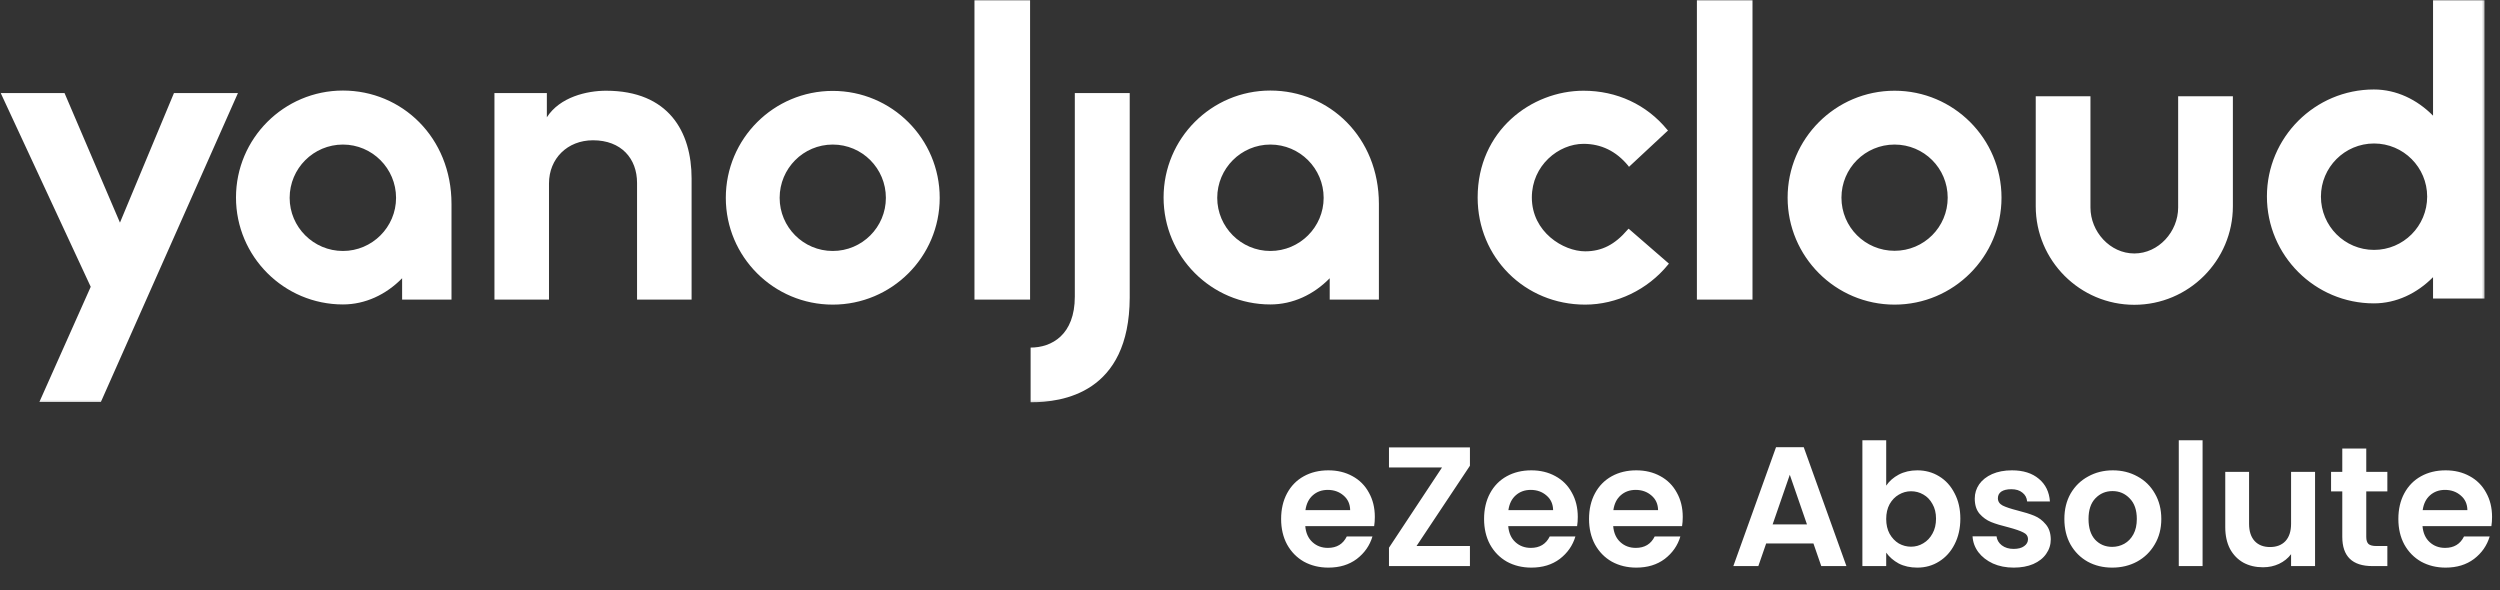 <svg width="1029" height="243" viewBox="0 0 1029 243" fill="none" xmlns="http://www.w3.org/2000/svg">
<rect x="0" y="0" width="1029" height="243" fill="#333333" stroke="none"/>
<mask id="mask0_608_121" style="mask-type:luminance" maskUnits="userSpaceOnUse" x="0" y="0" width="1023" height="166">
<path d="M1022.72 0H0V165.806H1022.72V0Z" fill="white"/>
</mask>
<g mask="url(#mask0_608_121)">
<path fill-rule="evenodd" clip-rule="evenodd" d="M284.658 73.439V123.328H262.208V75.273C262.208 65.296 255.752 57.739 244.087 57.739C233.522 57.739 225.965 65.296 225.965 75.493V123.328H203.516V38.297H225.085V48.275C230.441 39.911 241.593 37.343 249.442 37.343C275.267 37.343 284.658 54.291 284.658 73.439ZM97.942 38.297L41.524 165.439H16.213L37.342 118.045L0.293 38.297H26.558L49.374 91.633L71.604 38.297H97.942ZM386.783 81.436C386.783 105.72 367.048 125.382 342.764 125.382C318.48 125.382 298.744 105.72 298.744 81.436C298.744 57.078 318.48 37.416 342.764 37.416C367.048 37.416 386.783 57.078 386.783 81.436ZM364.627 81.436C364.627 69.33 354.869 59.5 342.764 59.5C330.658 59.5 320.901 69.33 320.901 81.436C320.901 93.468 330.658 103.299 342.764 103.299C354.869 103.299 364.627 93.468 364.627 81.436ZM185.835 83.93V123.328H165.512V114.524C158.909 121.274 150.326 125.309 141.155 125.309C116.871 125.309 97.135 105.573 97.135 81.289C97.135 57.005 116.871 37.27 141.155 37.27C165.365 37.27 185.835 56.491 185.835 83.93ZM163.018 81.436C163.018 69.33 153.187 59.5 141.155 59.5C129.049 59.5 119.219 69.33 119.219 81.436C119.219 93.468 129.049 103.299 141.155 103.299C153.187 103.299 163.018 93.468 163.018 81.436ZM567.555 83.93V123.328H547.307V114.524C540.704 121.274 532.12 125.309 522.877 125.309C498.593 125.309 478.93 105.573 478.93 81.289C478.93 57.005 498.593 37.27 522.877 37.27C547.161 37.27 567.555 56.491 567.555 83.93ZM544.813 81.436C544.813 69.33 534.982 59.5 522.877 59.5C510.845 59.5 501.013 69.33 501.013 81.436C501.013 93.468 510.845 103.299 522.877 103.299C534.982 103.299 544.813 93.468 544.813 81.436ZM401.09 -0.073H423.98V123.328H401.09V-0.073ZM442.394 38.297H464.991V122.52C464.844 161.918 437.259 165.586 424.2 165.586V143.063C432.857 143.063 442.394 137.854 442.394 122.081V38.297Z" fill="white"/>
<path fill-rule="evenodd" clip-rule="evenodd" d="M698.443 -0.073H721.33V123.328H698.443V-0.073ZM1022.64 -0.073V122.887H1001.44V114.084C994.839 120.76 986.327 124.868 977.086 124.868C952.801 124.868 933.065 105.133 933.065 80.849C933.065 56.565 952.801 36.83 977.086 36.83C986.327 36.83 994.839 40.938 1001.44 47.614V-0.073H1022.64ZM999.023 80.922C999.023 68.89 989.262 59.059 977.158 59.059C965.054 59.059 955.294 68.89 955.294 80.922C955.294 93.028 965.054 102.859 977.158 102.859C989.262 102.859 999.023 93.028 999.023 80.922ZM919.054 39.617V84.884C919.054 107.261 900.86 125.455 878.481 125.455C856.103 125.455 837.908 107.261 837.908 84.884V39.617H860.431V85.397C860.431 95.375 868.505 104.326 878.481 104.326C888.457 104.326 896.527 95.375 896.527 85.397V39.617H919.054ZM823.82 81.362C823.82 105.646 804.089 125.382 779.804 125.382C755.519 125.382 735.783 105.646 735.783 81.362C735.783 57.078 755.519 37.343 779.804 37.343C804.089 37.343 823.82 57.078 823.82 81.362ZM801.669 81.362C801.669 69.257 791.908 59.5 779.804 59.5C767.7 59.5 757.94 69.257 757.94 81.362C757.94 93.468 767.7 103.226 779.804 103.226C791.908 103.226 801.669 93.468 801.669 81.362ZM686.925 108.508L686.555 108.948C678.193 119.219 665.426 125.382 652.443 125.382C627.644 125.382 608.2 106.013 608.2 81.289C608.2 53.777 630.357 37.343 651.78 37.343C665.497 37.343 677.75 43.066 686.19 53.337L686.555 53.704L670.488 68.67L670.123 68.157C665.204 62.214 659.042 59.206 651.78 59.206C641.511 59.206 630.507 68.084 630.507 81.289C630.507 95.522 643.489 103.446 652.443 103.446C659.335 103.446 664.69 100.658 669.902 94.568L670.344 94.128L686.925 108.508Z" fill="white"/>
</g>
<path d="M565.88 212.77C565.88 214.17 565.787 215.43 565.6 216.55H537.25C537.483 219.35 538.463 221.543 540.19 223.13C541.917 224.717 544.04 225.51 546.56 225.51C550.2 225.51 552.79 223.947 554.33 220.82H564.9C563.78 224.553 561.633 227.633 558.46 230.06C555.287 232.44 551.39 233.63 546.77 233.63C543.037 233.63 539.677 232.813 536.69 231.18C533.75 229.5 531.44 227.143 529.76 224.11C528.127 221.077 527.31 217.577 527.31 213.61C527.31 209.597 528.127 206.073 529.76 203.04C531.393 200.007 533.68 197.673 536.62 196.04C539.56 194.407 542.943 193.59 546.77 193.59C550.457 193.59 553.747 194.383 556.64 195.97C559.58 197.557 561.843 199.82 563.43 202.76C565.063 205.653 565.88 208.99 565.88 212.77ZM555.73 209.97C555.683 207.45 554.773 205.443 553 203.95C551.227 202.41 549.057 201.64 546.49 201.64C544.063 201.64 542.01 202.387 540.33 203.88C538.697 205.327 537.693 207.357 537.32 209.97H555.73ZM583.043 224.74H605.023V233H571.703V225.44L593.543 192.4H571.703V184.14H605.023V191.7L583.043 224.74ZM649.415 212.77C649.415 214.17 649.322 215.43 649.135 216.55H620.785C621.018 219.35 621.998 221.543 623.725 223.13C625.452 224.717 627.575 225.51 630.095 225.51C633.735 225.51 636.325 223.947 637.865 220.82H648.435C647.315 224.553 645.168 227.633 641.995 230.06C638.822 232.44 634.925 233.63 630.305 233.63C626.572 233.63 623.212 232.813 620.225 231.18C617.285 229.5 614.975 227.143 613.295 224.11C611.662 221.077 610.845 217.577 610.845 213.61C610.845 209.597 611.662 206.073 613.295 203.04C614.928 200.007 617.215 197.673 620.155 196.04C623.095 194.407 626.478 193.59 630.305 193.59C633.992 193.59 637.282 194.383 640.175 195.97C643.115 197.557 645.378 199.82 646.965 202.76C648.598 205.653 649.415 208.99 649.415 212.77ZM639.265 209.97C639.218 207.45 638.308 205.443 636.535 203.95C634.762 202.41 632.592 201.64 630.025 201.64C627.598 201.64 625.545 202.387 623.865 203.88C622.232 205.327 621.228 207.357 620.855 209.97H639.265ZM692.618 212.77C692.618 214.17 692.525 215.43 692.338 216.55H663.988C664.222 219.35 665.202 221.543 666.928 223.13C668.655 224.717 670.778 225.51 673.298 225.51C676.938 225.51 679.528 223.947 681.068 220.82H691.638C690.518 224.553 688.372 227.633 685.198 230.06C682.025 232.44 678.128 233.63 673.508 233.63C669.775 233.63 666.415 232.813 663.428 231.18C660.488 229.5 658.178 227.143 656.498 224.11C654.865 221.077 654.048 217.577 654.048 213.61C654.048 209.597 654.865 206.073 656.498 203.04C658.132 200.007 660.418 197.673 663.358 196.04C666.298 194.407 669.682 193.59 673.508 193.59C677.195 193.59 680.485 194.383 683.378 195.97C686.318 197.557 688.582 199.82 690.168 202.76C691.802 205.653 692.618 208.99 692.618 212.77ZM682.468 209.97C682.422 207.45 681.512 205.443 679.738 203.95C677.965 202.41 675.795 201.64 673.228 201.64C670.802 201.64 668.748 202.387 667.068 203.88C665.435 205.327 664.432 207.357 664.058 209.97H682.468ZM746.411 223.69H726.951L723.731 233H713.441L731.011 184.07H742.421L759.991 233H749.631L746.411 223.69ZM743.751 215.85L736.681 195.41L729.611 215.85H743.751ZM776.359 199.89C777.619 198.023 779.345 196.507 781.539 195.34C783.779 194.173 786.322 193.59 789.169 193.59C792.482 193.59 795.469 194.407 798.129 196.04C800.835 197.673 802.959 200.007 804.499 203.04C806.085 206.027 806.879 209.503 806.879 213.47C806.879 217.437 806.085 220.96 804.499 224.04C802.959 227.073 800.835 229.43 798.129 231.11C795.469 232.79 792.482 233.63 789.169 233.63C786.275 233.63 783.732 233.07 781.539 231.95C779.392 230.783 777.665 229.29 776.359 227.47V233H766.559V181.2H776.359V199.89ZM796.869 213.47C796.869 211.137 796.379 209.13 795.399 207.45C794.465 205.723 793.205 204.417 791.619 203.53C790.079 202.643 788.399 202.2 786.579 202.2C784.805 202.2 783.125 202.667 781.539 203.6C779.999 204.487 778.739 205.793 777.759 207.52C776.825 209.247 776.359 211.277 776.359 213.61C776.359 215.943 776.825 217.973 777.759 219.7C778.739 221.427 779.999 222.757 781.539 223.69C783.125 224.577 784.805 225.02 786.579 225.02C788.399 225.02 790.079 224.553 791.619 223.62C793.205 222.687 794.465 221.357 795.399 219.63C796.379 217.903 796.869 215.85 796.869 213.47ZM828.84 233.63C825.667 233.63 822.82 233.07 820.3 231.95C817.78 230.783 815.773 229.22 814.28 227.26C812.833 225.3 812.04 223.13 811.9 220.75H821.77C821.957 222.243 822.68 223.48 823.94 224.46C825.247 225.44 826.857 225.93 828.77 225.93C830.637 225.93 832.083 225.557 833.11 224.81C834.183 224.063 834.72 223.107 834.72 221.94C834.72 220.68 834.067 219.747 832.76 219.14C831.5 218.487 829.47 217.787 826.67 217.04C823.777 216.34 821.397 215.617 819.53 214.87C817.71 214.123 816.123 212.98 814.77 211.44C813.463 209.9 812.81 207.823 812.81 205.21C812.81 203.063 813.417 201.103 814.63 199.33C815.89 197.557 817.663 196.157 819.95 195.13C822.283 194.103 825.013 193.59 828.14 193.59C832.76 193.59 836.447 194.757 839.2 197.09C841.953 199.377 843.47 202.48 843.75 206.4H834.37C834.23 204.86 833.577 203.647 832.41 202.76C831.29 201.827 829.773 201.36 827.86 201.36C826.087 201.36 824.71 201.687 823.73 202.34C822.797 202.993 822.33 203.903 822.33 205.07C822.33 206.377 822.983 207.38 824.29 208.08C825.597 208.733 827.627 209.41 830.38 210.11C833.18 210.81 835.49 211.533 837.31 212.28C839.13 213.027 840.693 214.193 842 215.78C843.353 217.32 844.053 219.373 844.1 221.94C844.1 224.18 843.47 226.187 842.21 227.96C840.997 229.733 839.223 231.133 836.89 232.16C834.603 233.14 831.92 233.63 828.84 233.63ZM869.364 233.63C865.631 233.63 862.271 232.813 859.284 231.18C856.298 229.5 853.941 227.143 852.214 224.11C850.534 221.077 849.694 217.577 849.694 213.61C849.694 209.643 850.558 206.143 852.284 203.11C854.058 200.077 856.461 197.743 859.494 196.11C862.528 194.43 865.911 193.59 869.644 193.59C873.378 193.59 876.761 194.43 879.794 196.11C882.828 197.743 885.208 200.077 886.934 203.11C888.708 206.143 889.594 209.643 889.594 213.61C889.594 217.577 888.684 221.077 886.864 224.11C885.091 227.143 882.664 229.5 879.584 231.18C876.551 232.813 873.144 233.63 869.364 233.63ZM869.364 225.09C871.138 225.09 872.794 224.67 874.334 223.83C875.921 222.943 877.181 221.637 878.114 219.91C879.048 218.183 879.514 216.083 879.514 213.61C879.514 209.923 878.534 207.1 876.574 205.14C874.661 203.133 872.304 202.13 869.504 202.13C866.704 202.13 864.348 203.133 862.434 205.14C860.568 207.1 859.634 209.923 859.634 213.61C859.634 217.297 860.544 220.143 862.364 222.15C864.231 224.11 866.564 225.09 869.364 225.09ZM906.583 181.2V233H896.783V181.2H906.583ZM952.876 194.22V233H943.006V228.1C941.746 229.78 940.089 231.11 938.036 232.09C936.029 233.023 933.836 233.49 931.456 233.49C928.422 233.49 925.739 232.86 923.406 231.6C921.072 230.293 919.229 228.403 917.876 225.93C916.569 223.41 915.916 220.423 915.916 216.97V194.22H925.716V215.57C925.716 218.65 926.486 221.03 928.026 222.71C929.566 224.343 931.666 225.16 934.326 225.16C937.032 225.16 939.156 224.343 940.696 222.71C942.236 221.03 943.006 218.65 943.006 215.57V194.22H952.876ZM973.955 202.27V221.03C973.955 222.337 974.258 223.293 974.865 223.9C975.518 224.46 976.592 224.74 978.085 224.74H982.635V233H976.475C968.215 233 964.085 228.987 964.085 220.96V202.27H959.465V194.22H964.085V184.63H973.955V194.22H982.635V202.27H973.955ZM1025.73 212.77C1025.73 214.17 1025.64 215.43 1025.45 216.55H997.104C997.337 219.35 998.317 221.543 1000.04 223.13C1001.77 224.717 1003.89 225.51 1006.41 225.51C1010.05 225.51 1012.64 223.947 1014.18 220.82H1024.75C1023.63 224.553 1021.49 227.633 1018.31 230.06C1015.14 232.44 1011.24 233.63 1006.62 233.63C1002.89 233.63 999.53 232.813 996.544 231.18C993.604 229.5 991.294 227.143 989.614 224.11C987.98 221.077 987.164 217.577 987.164 213.61C987.164 209.597 987.98 206.073 989.614 203.04C991.247 200.007 993.534 197.673 996.474 196.04C999.414 194.407 1002.8 193.59 1006.62 193.59C1010.31 193.59 1013.6 194.383 1016.49 195.97C1019.43 197.557 1021.7 199.82 1023.28 202.76C1024.92 205.653 1025.73 208.99 1025.73 212.77ZM1015.58 209.97C1015.54 207.45 1014.63 205.443 1012.85 203.95C1011.08 202.41 1008.91 201.64 1006.34 201.64C1003.92 201.64 1001.86 202.387 1000.18 203.88C998.55 205.327 997.547 207.357 997.174 209.97H1015.58Z" fill="white"/>
</svg>
